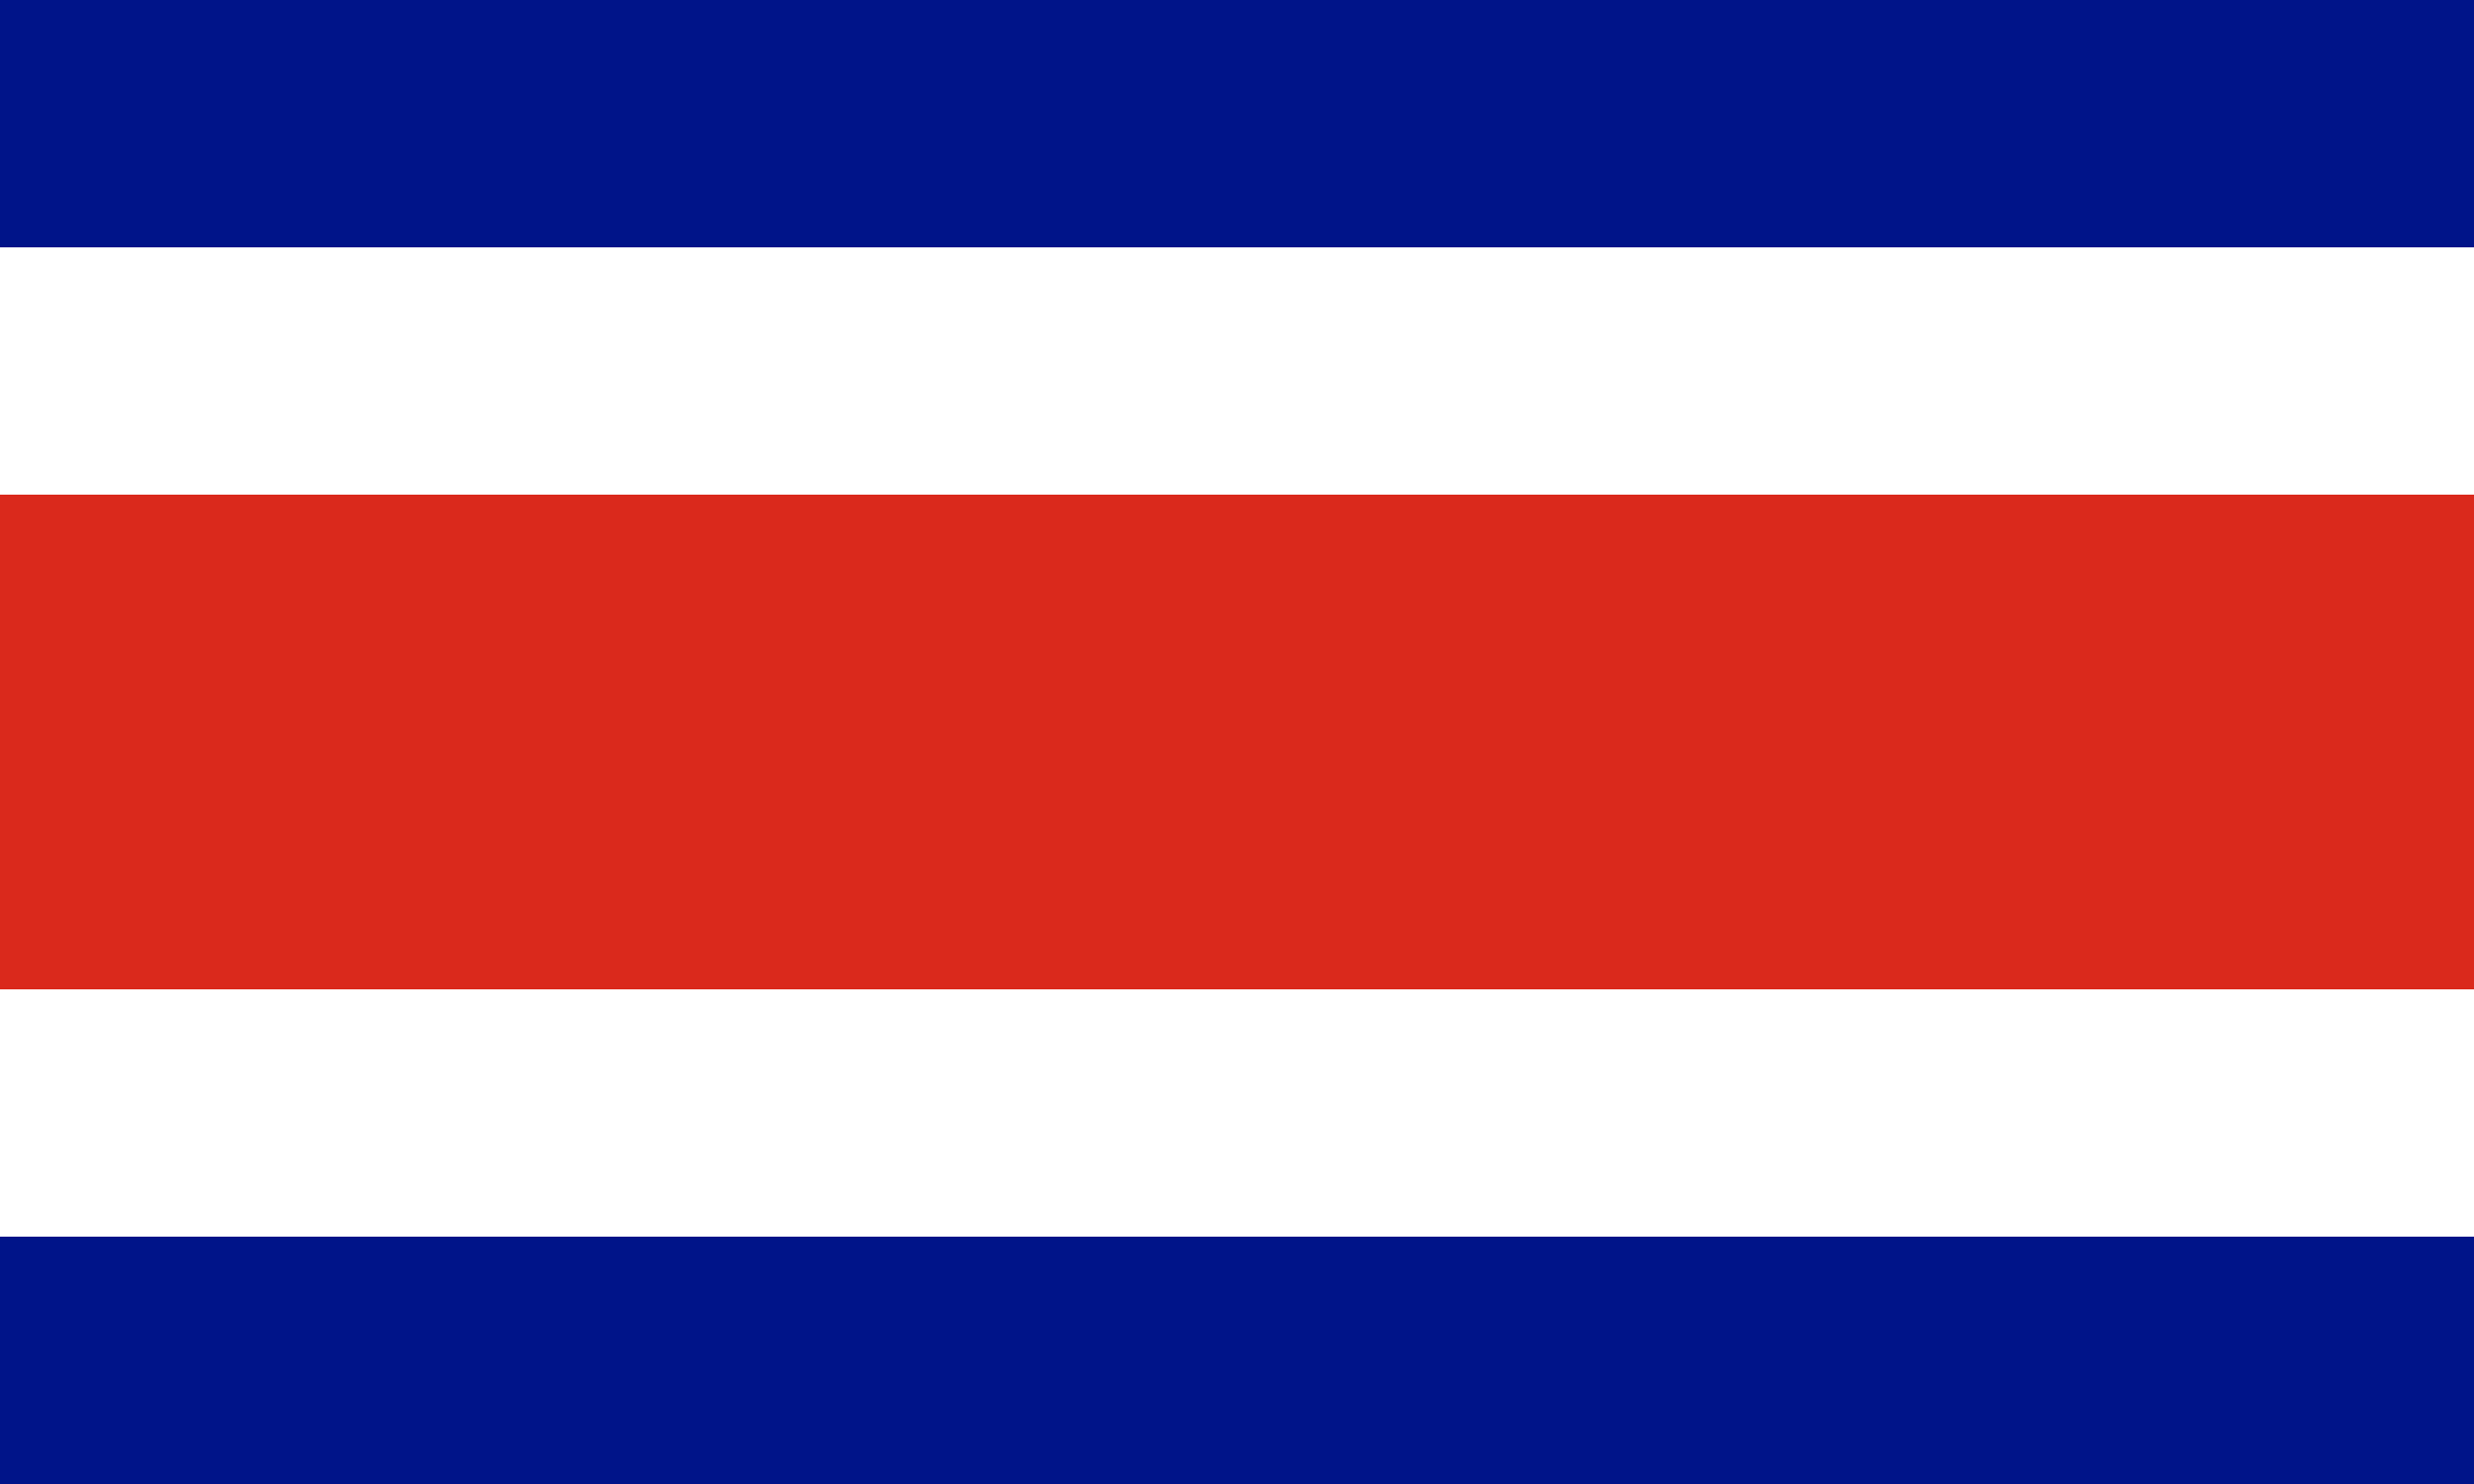 <?xml version="1.0" encoding="UTF-8"?>
<svg id="Capa_2" data-name="Capa 2" xmlns="http://www.w3.org/2000/svg" viewBox="0 0 32 19.2">
  <defs>
    <style>
      .cls-1 {
        fill: #fff;
      }

      .cls-2 {
        fill: #da291c;
      }

      .cls-3 {
        fill: #001489;
      }
    </style>
  </defs>
  <g id="Capa_1-2" data-name="Capa 1">
    <g>
      <path class="cls-3" d="M0,0h32v19.2H0V0Z"/>
      <path class="cls-1" d="M0,3.2h32v12.8H0V3.2Z"/>
      <path class="cls-2" d="M0,6.4h32v6.4H0v-6.4Z"/>
    </g>
  </g>
</svg>